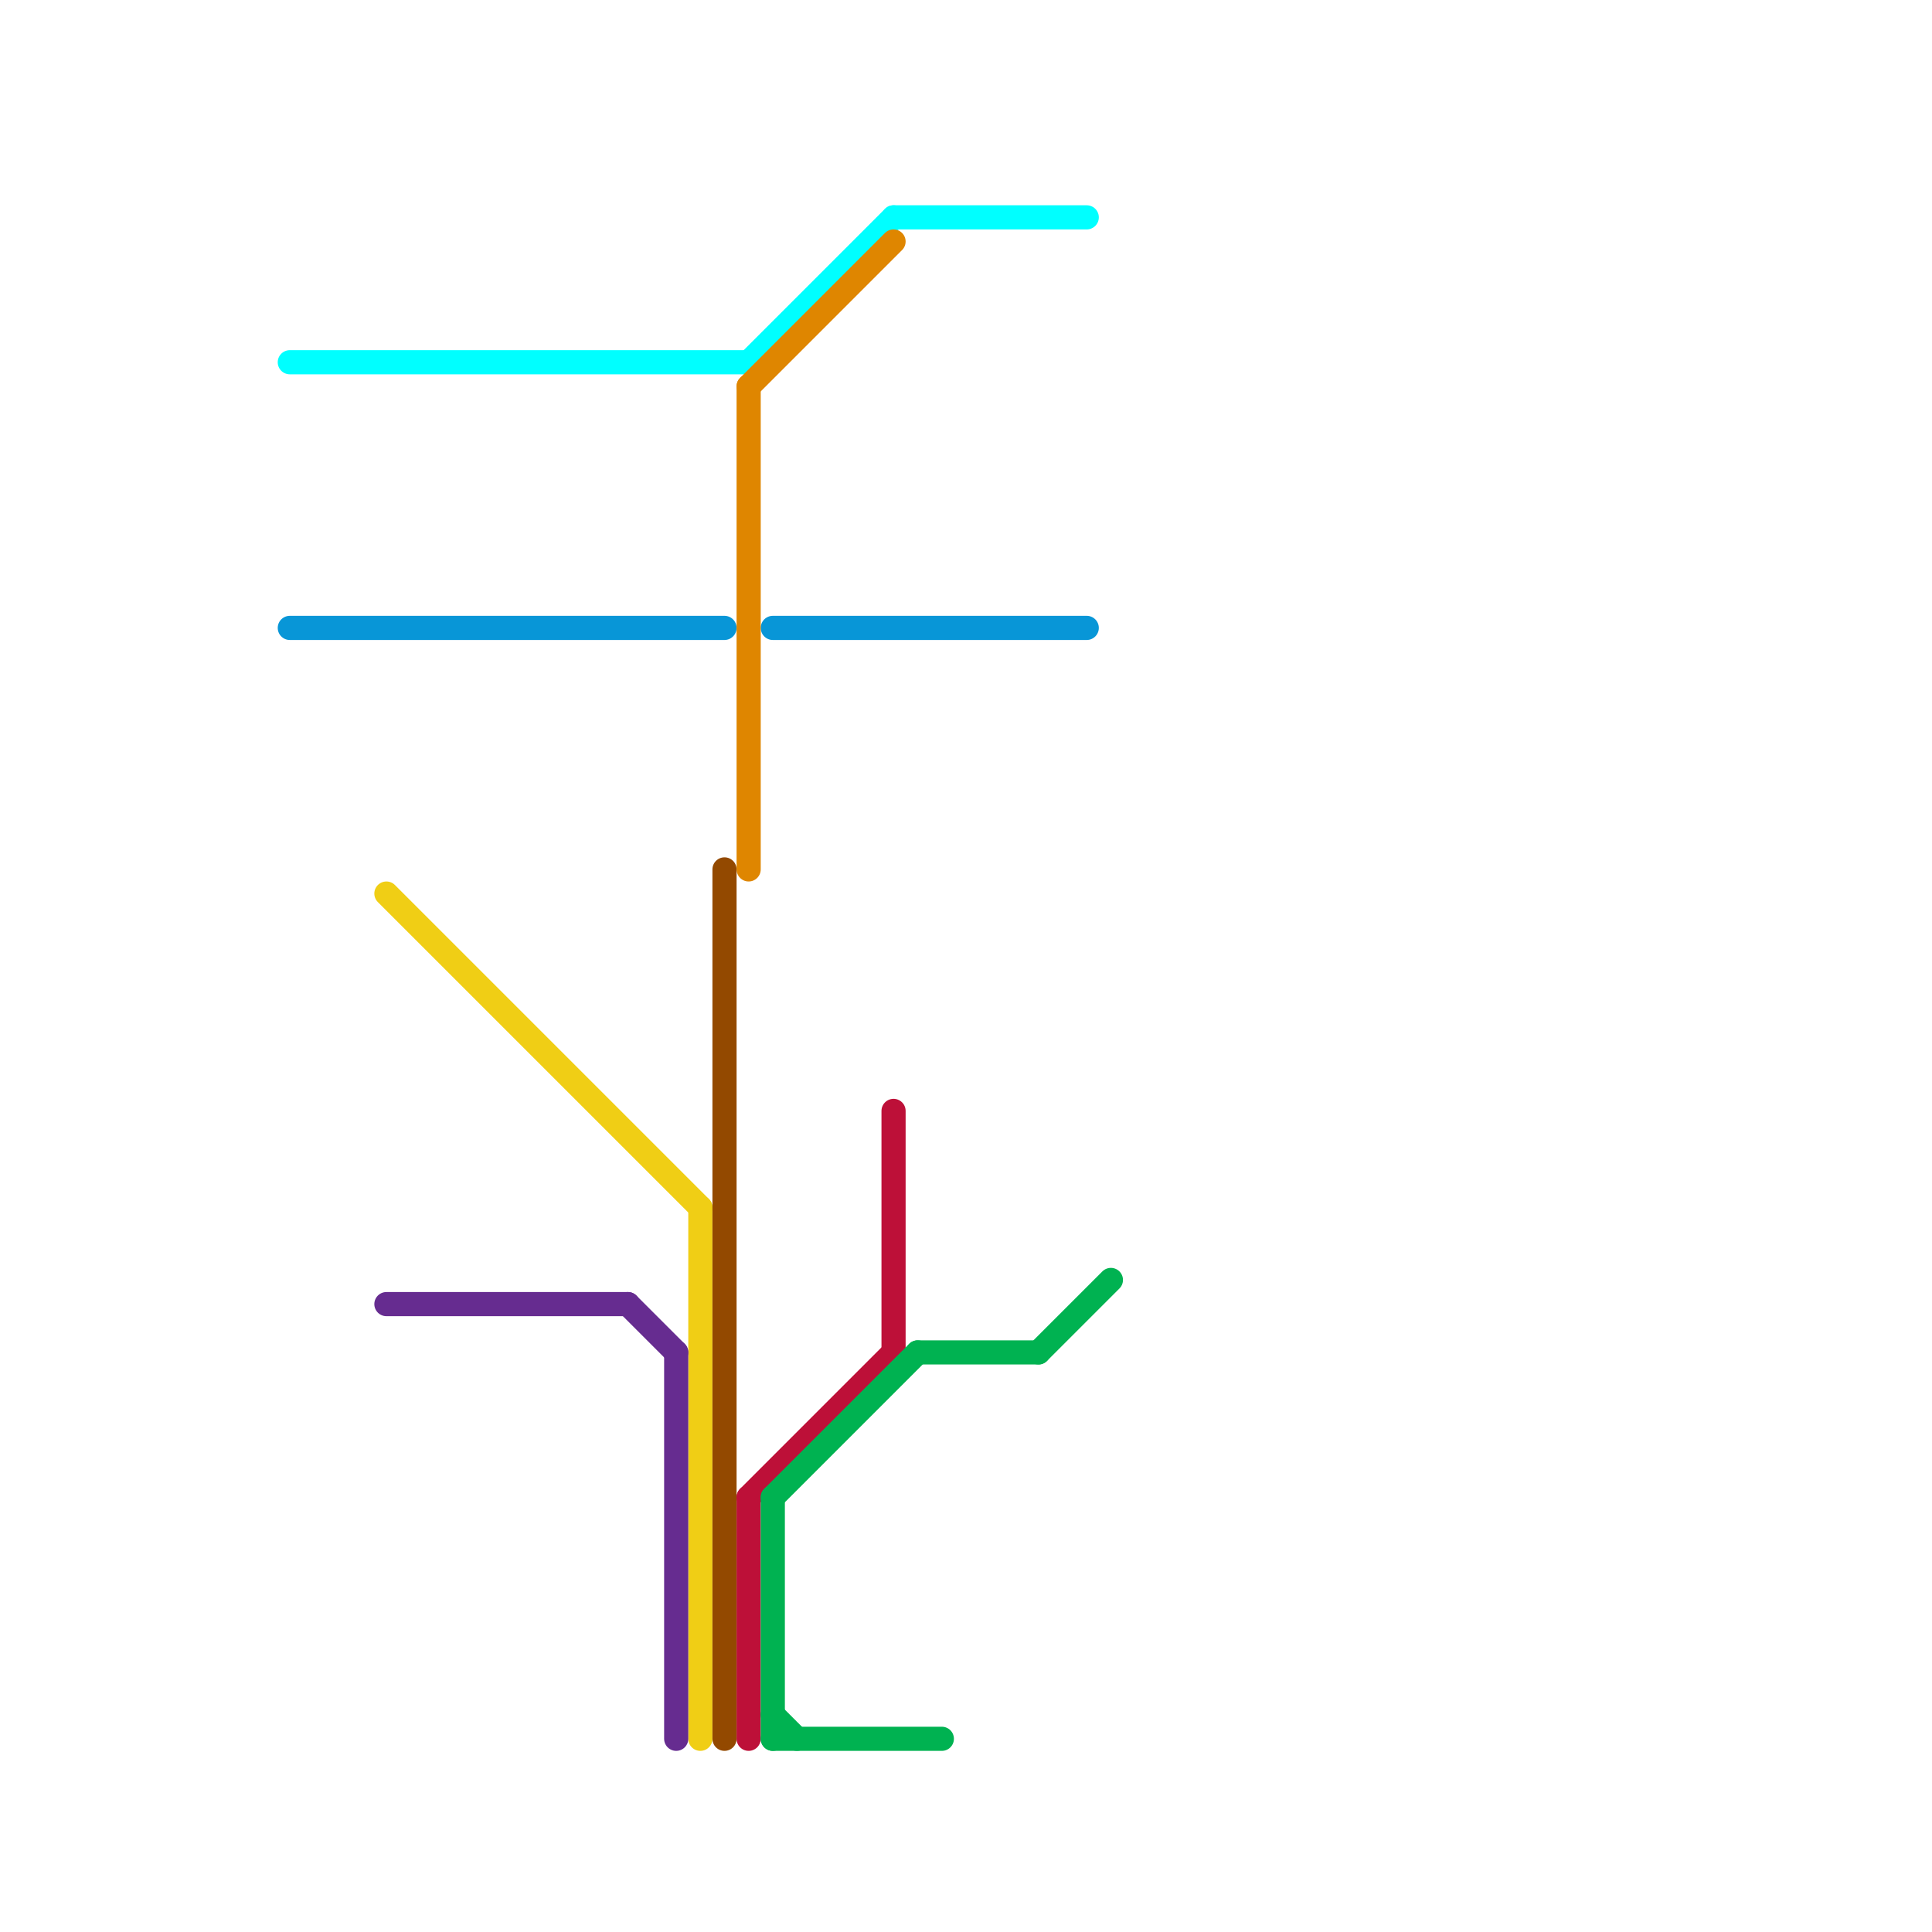 
<svg version="1.1" xmlns="http://www.w3.org/2000/svg" viewBox="0 0 80 80">
<style>text { font: 1px Helvetica; font-weight: 600; white-space: pre; dominant-baseline: central; } line { stroke-width: 1; fill: none; stroke-linecap: round; stroke-linejoin: round; } .c0 { stroke: #00ffff } .c1 { stroke: #0896d7 } .c2 { stroke: #f0ce15 } .c3 { stroke: #662c90 } .c4 { stroke: #934900 } .c5 { stroke: #df8600 } .c6 { stroke: #bd1038 } .c7 { stroke: #00b251 }</style><defs><g id="wm-xf"><circle r="1.2" fill="#000"/><circle r="0.9" fill="#fff"/><circle r="0.6" fill="#000"/><circle r="0.3" fill="#fff"/></g><g id="wm"><circle r="0.6" fill="#000"/><circle r="0.3" fill="#fff"/></g></defs><line class="c0" x1="37" y1="9" x2="45" y2="9"/><line class="c0" x1="12" y1="15" x2="31" y2="15"/><line class="c0" x1="31" y1="15" x2="37" y2="9"/><line class="c1" x1="12" y1="26" x2="30" y2="26"/><line class="c1" x1="32" y1="26" x2="45" y2="26"/><line class="c2" x1="16" y1="37" x2="29" y2="50"/><line class="c2" x1="29" y1="50" x2="29" y2="72"/><line class="c3" x1="28" y1="56" x2="28" y2="72"/><line class="c3" x1="16" y1="54" x2="26" y2="54"/><line class="c3" x1="26" y1="54" x2="28" y2="56"/><line class="c4" x1="30" y1="36" x2="30" y2="72"/><line class="c5" x1="31" y1="16" x2="37" y2="10"/><line class="c5" x1="31" y1="16" x2="31" y2="36"/><line class="c6" x1="31" y1="62" x2="31" y2="72"/><line class="c6" x1="37" y1="46" x2="37" y2="56"/><line class="c6" x1="31" y1="62" x2="37" y2="56"/><line class="c7" x1="32" y1="72" x2="39" y2="72"/><line class="c7" x1="38" y1="56" x2="43" y2="56"/><line class="c7" x1="43" y1="56" x2="46" y2="53"/><line class="c7" x1="32" y1="71" x2="33" y2="72"/><line class="c7" x1="32" y1="62" x2="38" y2="56"/><line class="c7" x1="32" y1="62" x2="32" y2="72"/>
</svg>
